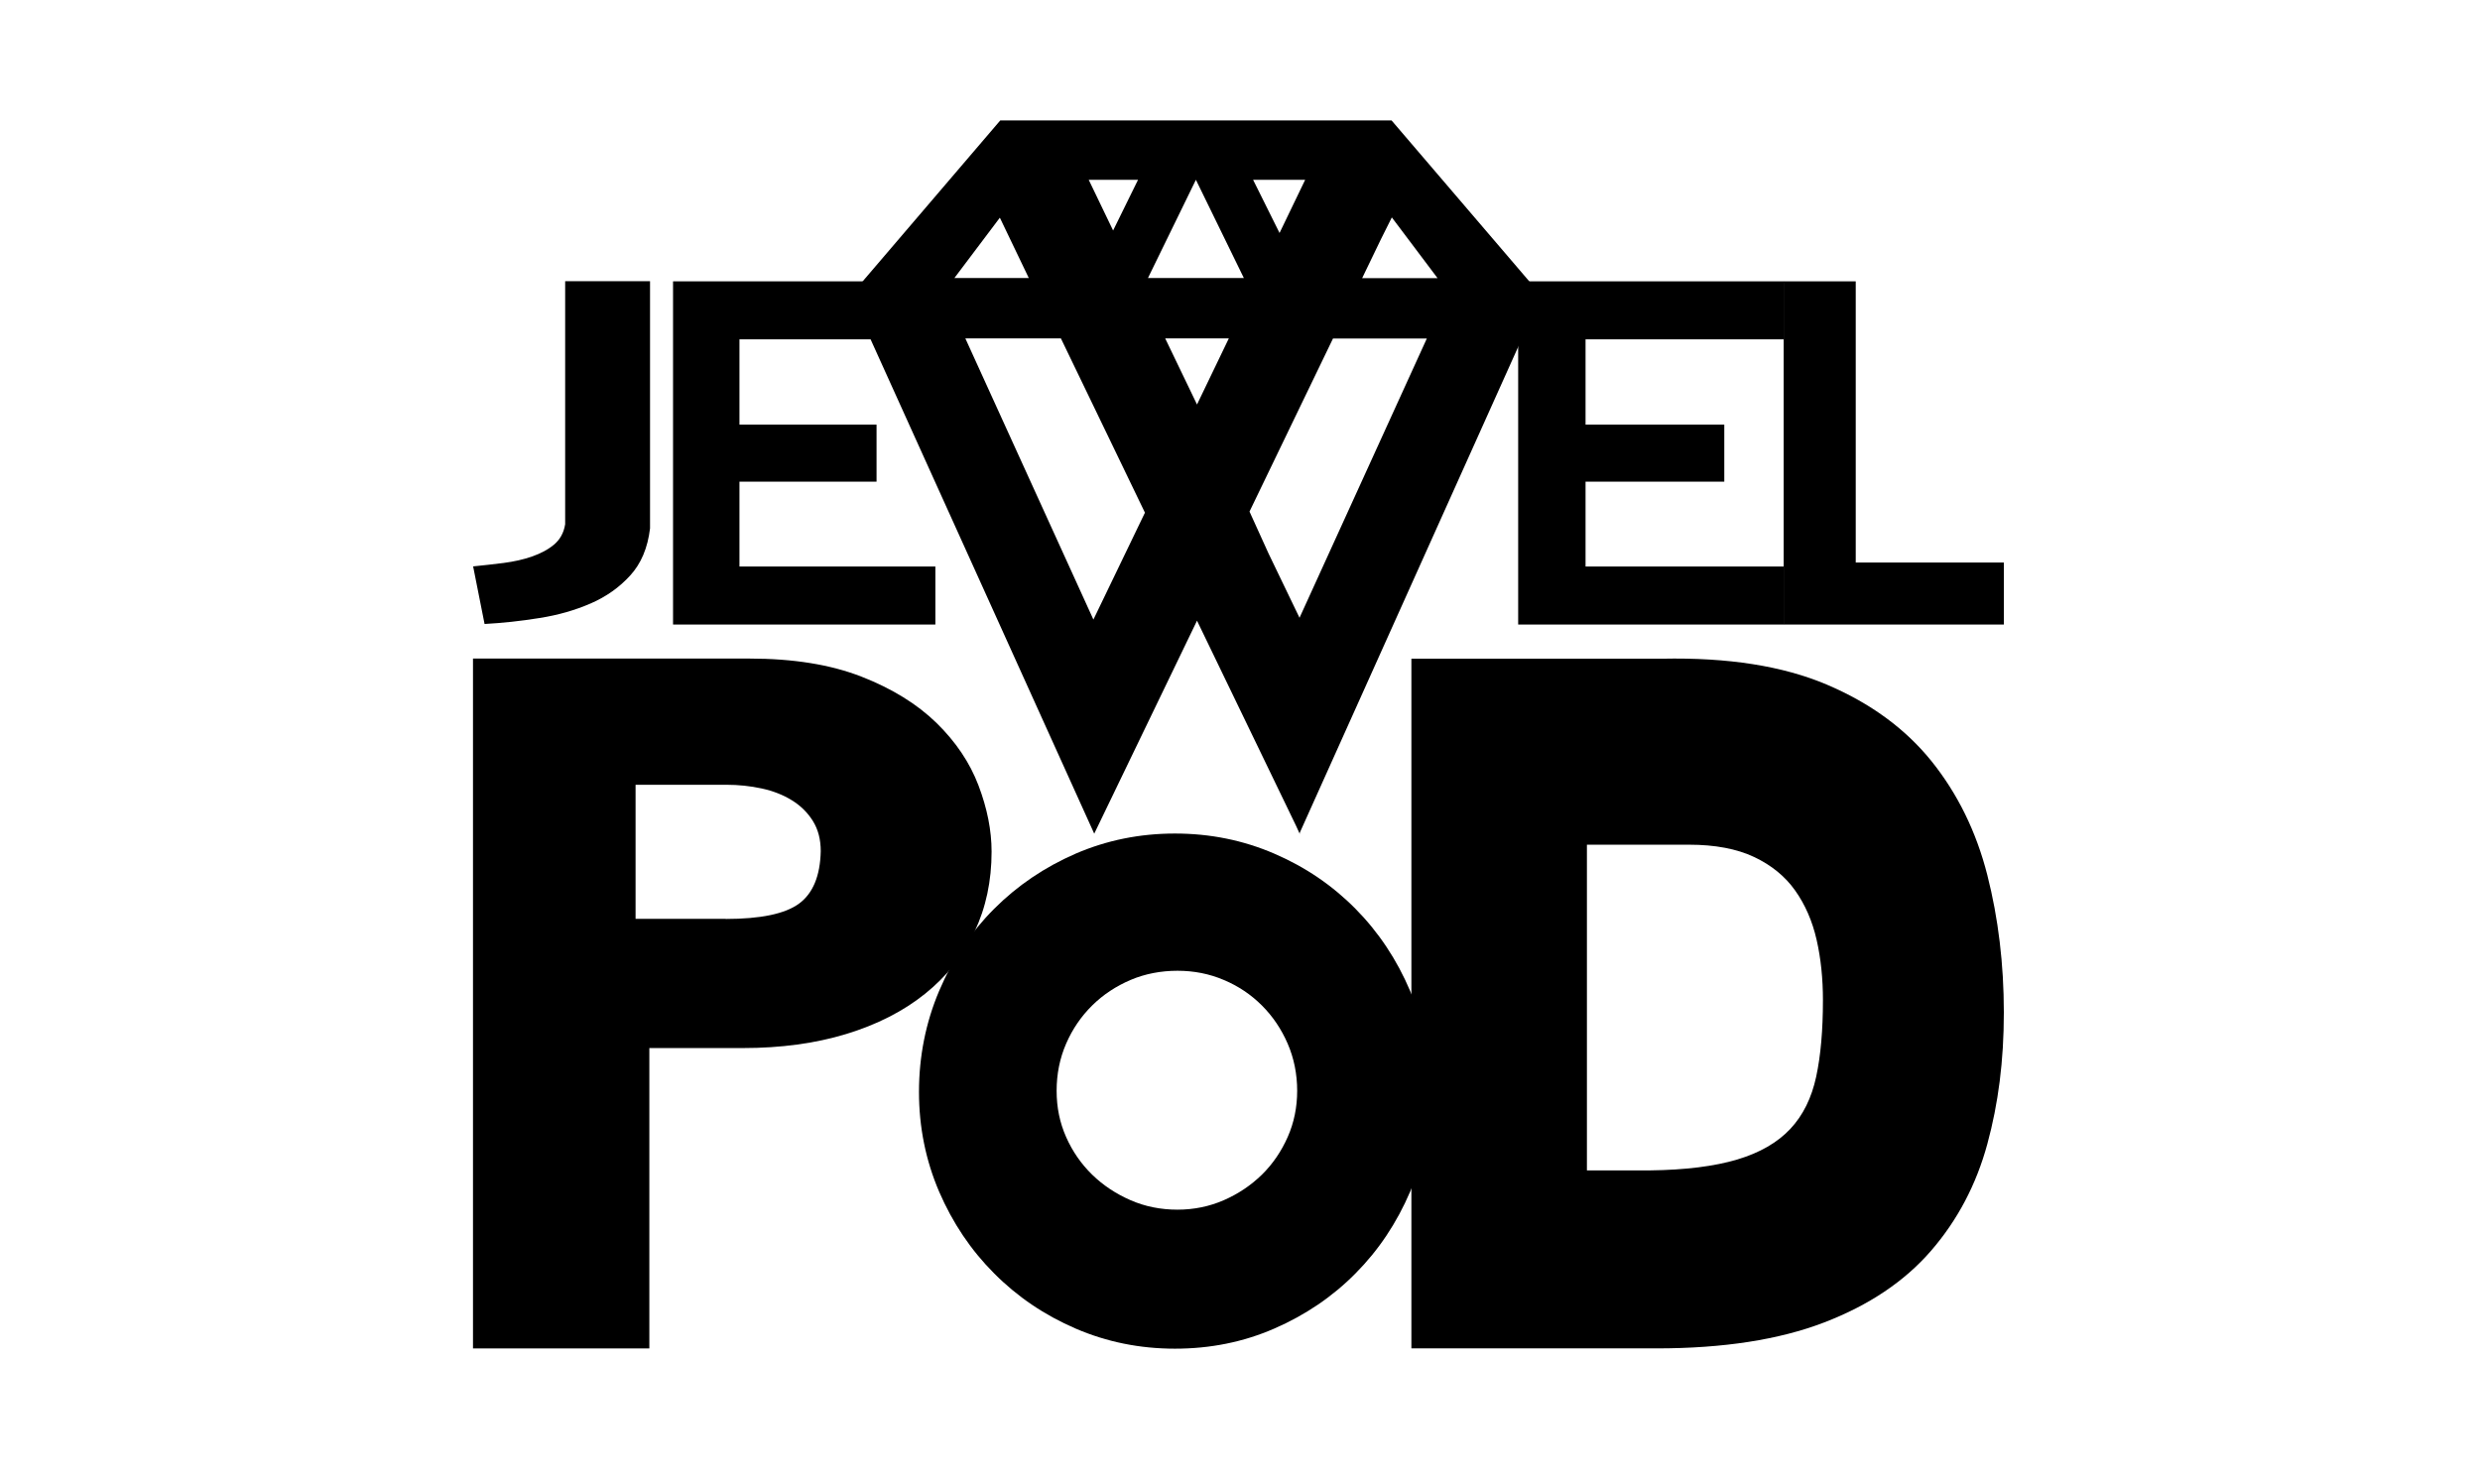 <?xml version="1.0" encoding="UTF-8"?><svg id="Layer_1" xmlns="http://www.w3.org/2000/svg" viewBox="0 0 180 107.71"><path d="M47.18,20.42v17.93c-.17,1.42-.65,2.56-1.44,3.42-.78.86-1.74,1.54-2.87,2.03s-2.37.85-3.73,1.06c-1.36.22-2.68.36-3.97.43l-.83-4.18c.73-.07,1.47-.16,2.22-.25.75-.1,1.44-.25,2.06-.47.63-.22,1.16-.5,1.59-.86s.71-.85.81-1.48v-17.64h6.16,0Z"/><path d="M48.84,20.42h16.32v4.21h-11.49v6.19h9.95v4.14h-9.95v6.16h14.22v4.21h-19.04v-24.91h-.01Z"/><path d="M110.19,20.42h19.28v4.21h-14.39v6.19h10.07v4.14h-10.07v6.16h14.39v4.21h-19.28v-24.91Z"/><path d="M129.46,45.33v-24.91h5.23v20.41h10.75v4.5h-15.98Z"/><path d="M47.13,97.87h-12.8v-50.07h20.06c3.19,0,5.9.44,8.13,1.31s4.04,1.99,5.45,3.36c1.4,1.37,2.42,2.88,3.05,4.54s.95,3.26.95,4.8c0,2.13-.41,4.07-1.24,5.82s-2.03,3.25-3.6,4.51-3.48,2.23-5.71,2.91c-2.24.68-4.73,1.02-7.49,1.02h-6.8v21.8ZM52.67,66.7c2.53,0,4.31-.37,5.32-1.11s1.54-2.01,1.58-3.81c0-.85-.19-1.58-.57-2.19s-.89-1.11-1.52-1.5-1.36-.68-2.19-.86-1.68-.27-2.57-.27h-6.59v9.73h6.54Z"/><path d="M102.44,97.87v-50.06h18.18c4.8-.1,8.79.53,11.97,1.88s5.71,3.21,7.61,5.57c1.89,2.36,3.24,5.11,4.04,8.25s1.2,6.47,1.2,9.98-.4,6.61-1.2,9.55-2.16,5.52-4.08,7.74-4.51,3.96-7.77,5.21-7.31,1.88-12.17,1.88h-17.78ZM132.31,72.6c0-1.57-.15-3.03-.46-4.39s-.83-2.55-1.56-3.58-1.73-1.84-2.98-2.43-2.83-.89-4.72-.89h-7.41v23.64h4.57c2.58-.03,4.7-.3,6.34-.79s2.92-1.23,3.85-2.22,1.55-2.26,1.88-3.79.49-3.38.49-5.54h0Z"/><path d="M85.28,60.5c2.56,0,4.96.49,7.21,1.46s4.21,2.3,5.89,4c1.67,1.69,3,3.68,3.97,5.97s1.46,4.73,1.46,7.32-.49,4.97-1.46,7.24-2.29,4.25-3.97,5.94c-1.67,1.69-3.64,3.02-5.89,4s-4.65,1.46-7.21,1.46-4.96-.49-7.21-1.46-4.22-2.3-5.91-4c-1.69-1.69-3.02-3.67-4-5.94-.97-2.27-1.46-4.68-1.46-7.24s.49-5.03,1.46-7.32,2.3-4.27,4-5.97c1.69-1.69,3.66-3.02,5.91-4,2.25-.97,4.65-1.46,7.21-1.46ZM85.46,87.8c1.19,0,2.32-.23,3.37-.69s1.97-1.08,2.76-1.85c.79-.78,1.41-1.69,1.87-2.73s.69-2.16.69-3.36-.23-2.36-.69-3.42-1.08-1.98-1.87-2.77-1.71-1.41-2.76-1.85c-1.05-.45-2.18-.67-3.37-.67s-2.36.22-3.41.67-1.98,1.06-2.78,1.85-1.43,1.71-1.89,2.77-.69,2.2-.69,3.42.23,2.32.69,3.36,1.09,1.95,1.89,2.73,1.73,1.39,2.78,1.85,2.19.69,3.41.69Z"/><path d="M94.33,60.46l17.54-39.02h-.01l-.72-.85-10.14-11.85h-28.4l-10.85,12.69v.02h0l17.67,39.06,7.46-15.46,7.18,14.87.27.59v-.02l.02.02v-.04h-.02ZM92.07,40.17l-1.38-3.04,6.06-12.56h6.81l-9.24,20.27-2.25-4.67ZM84.56,24.56h4.63l-2.31,4.8-2.31-4.8h-.01ZM98.87,20.18l1.37-2.84.78-1.56,3.32,4.41h-5.47ZM94.73,13.05l-1.86,3.86-1.92-3.86h3.78ZM86.8,13.05l3.48,7.13h-6.96l3.48-7.13ZM82.6,13.05l-1.81,3.68-1.77-3.68h3.58ZM72.57,15.8l2.1,4.38h-5.4l3.3-4.38ZM70.06,24.56h6.94l6.1,12.65-3.74,7.76-9.3-20.42h0Z"/></svg>